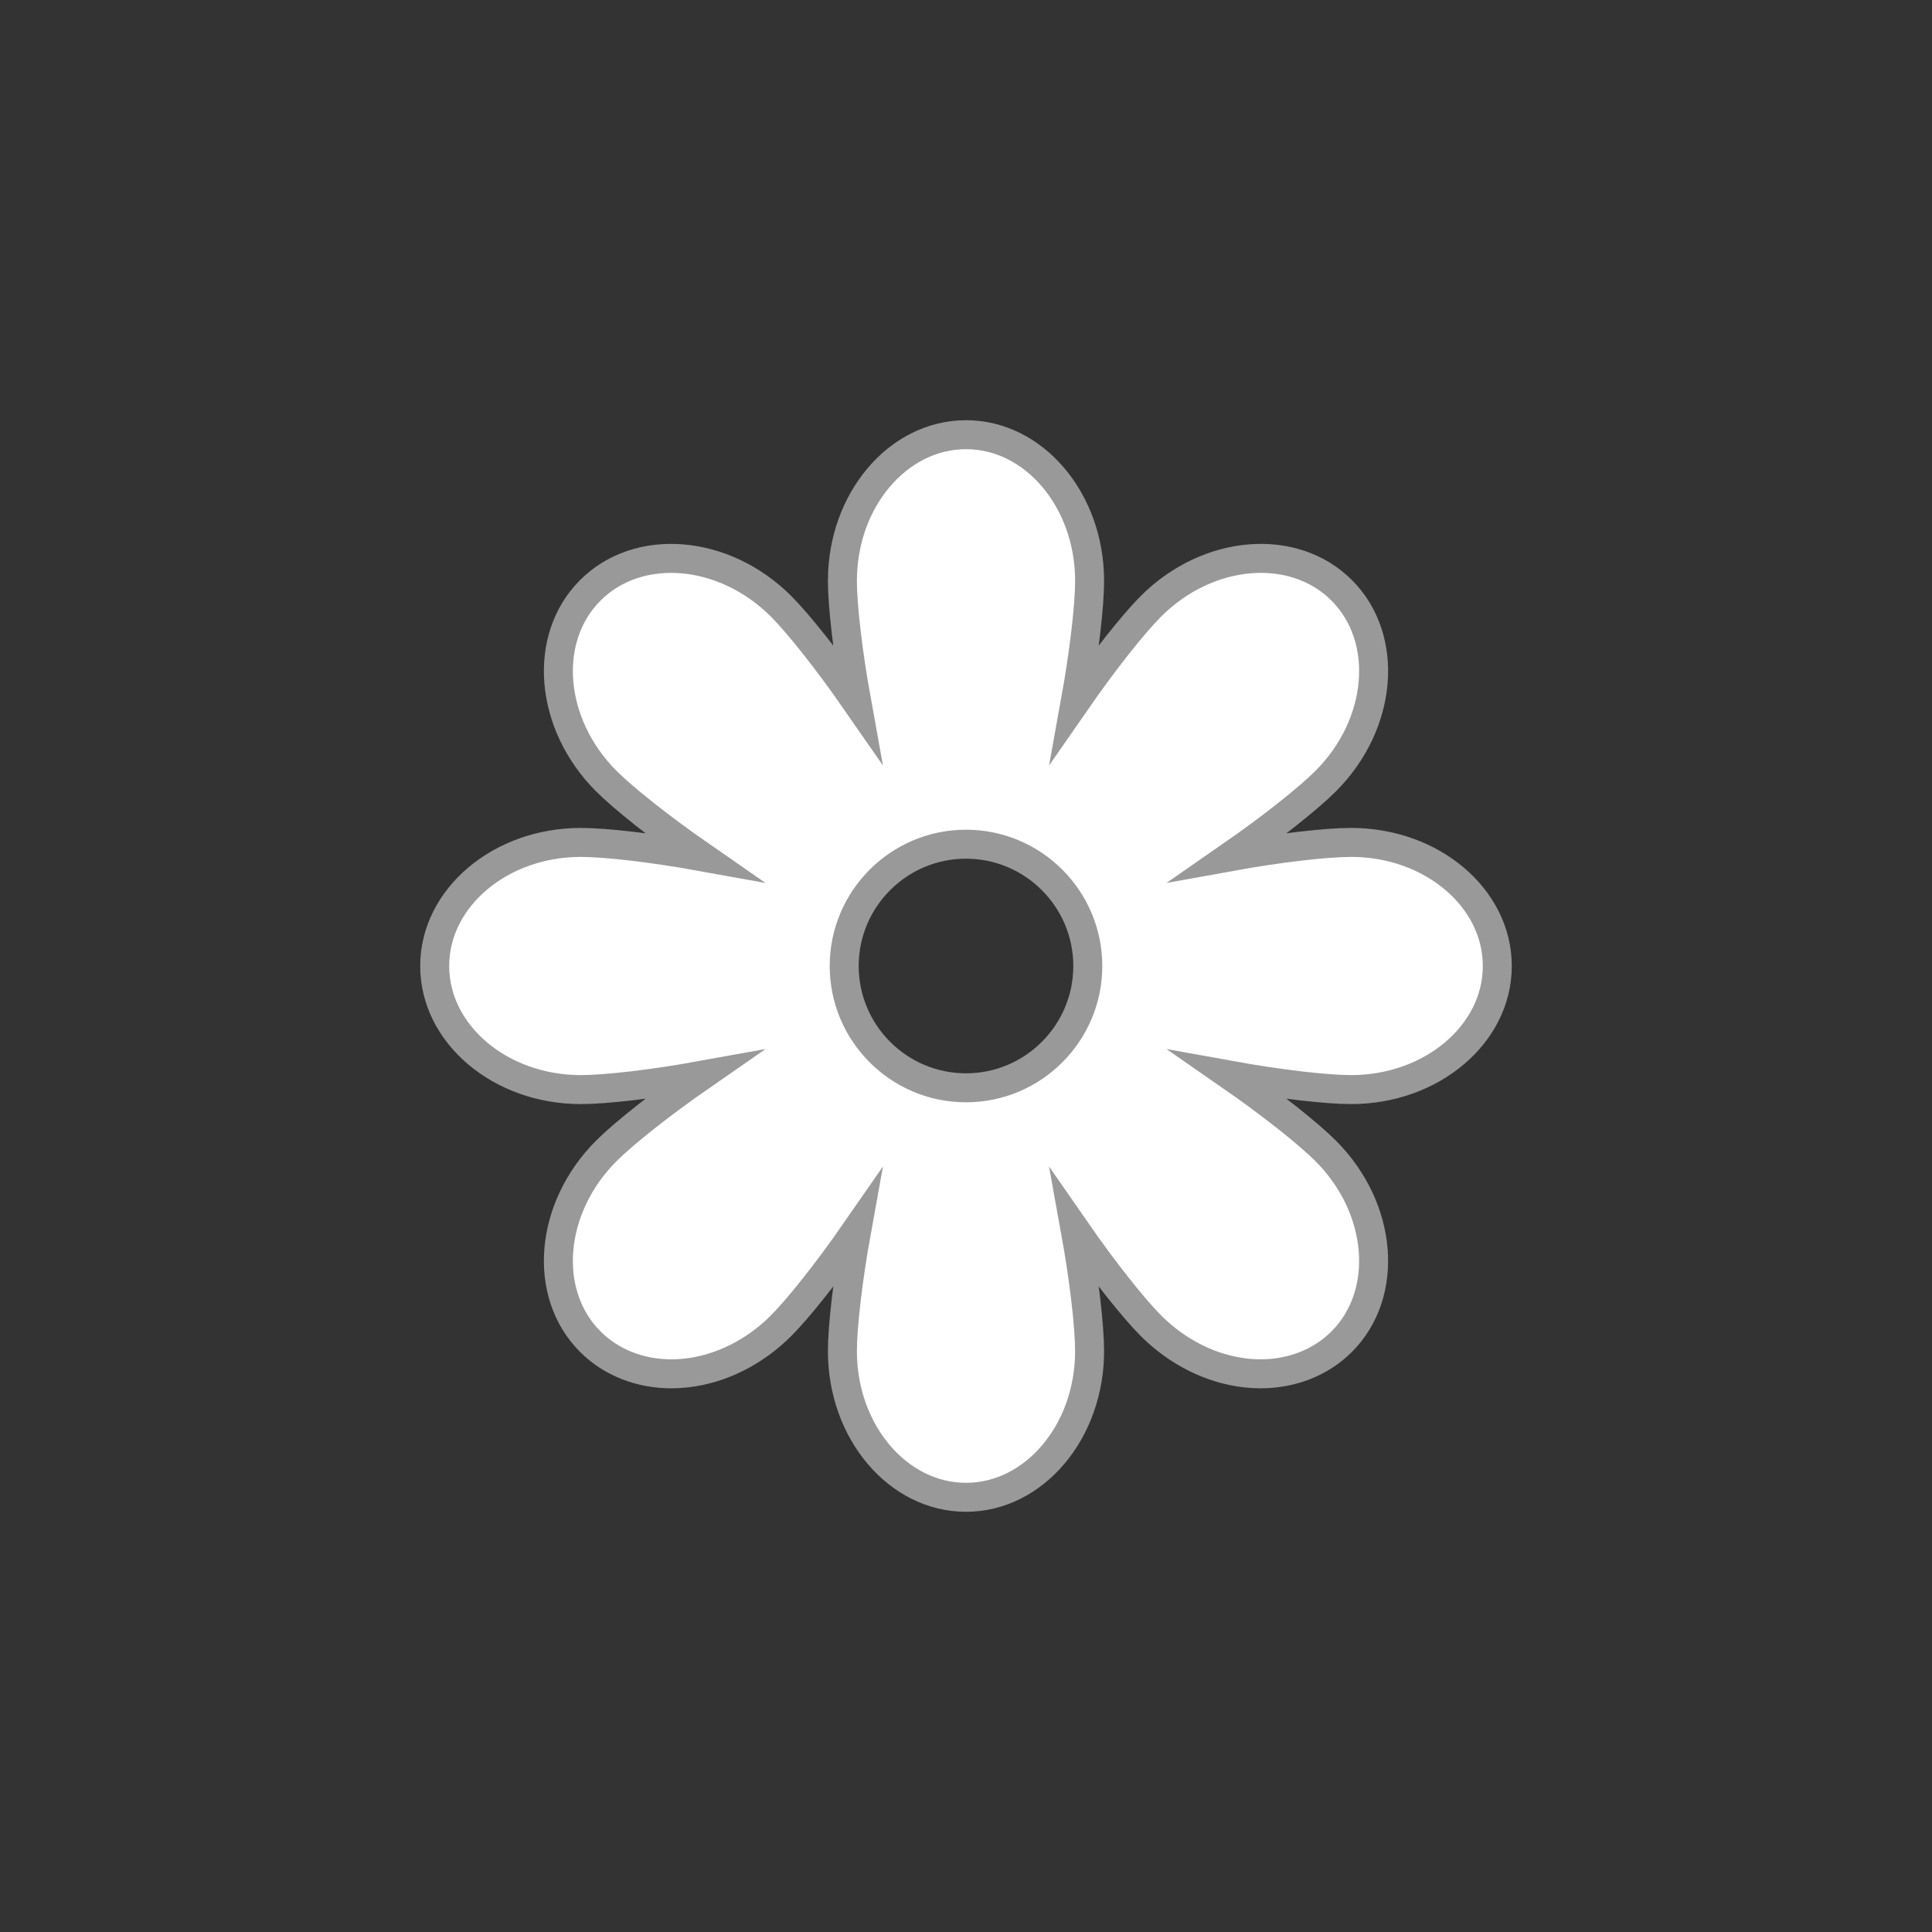 <?xml version="1.0" encoding="utf-8"?>
<!-- Generator: Adobe Illustrator 21.1.0, SVG Export Plug-In . SVG Version: 6.00 Build 0)  -->
<svg version="1.1" id="Layer_1" xmlns="http://www.w3.org/2000/svg" xmlns:xlink="http://www.w3.org/1999/xlink" x="0px" y="0px"
	 viewBox="0 0 200 200" enable-background="new 0 0 200 200" xml:space="preserve">
<rect x="0" y="0" width="200" height="200" fill="#333333" stroke="none"/>
<circle id="outline" fill="none" cx="100" cy="100" r="100"/>
<path id="pattern" fill="#FFFFFF" d="M155,100c0-7.054-6.788-12.794-15.131-12.794c-2.498,0-7.327,0.538-12.576,1.489
	c4.384-3.04,8.179-6.074,9.946-7.84c5.899-5.899,6.64-14.757,1.652-19.746s-13.846-4.247-19.745,1.652
	c-1.767,1.767-4.8,5.562-7.84,9.946c0.95-5.25,1.489-10.078,1.489-12.576C112.794,51.788,107.055,45,100,45
	s-12.794,6.788-12.794,15.131c0,2.498,0.538,7.327,1.489,12.577c-3.04-4.384-6.074-8.179-7.84-9.946l0,0
	c-5.899-5.9-14.757-6.64-19.746-1.652c-4.988,4.988-4.247,13.846,1.652,19.746c1.767,1.767,5.562,4.8,9.946,7.84
	c-5.25-0.95-10.078-1.489-12.577-1.489C51.788,87.206,45,92.946,45,100s6.788,12.794,15.131,12.794
	c2.498,0,7.327-0.538,12.576-1.489c-4.384,3.04-8.179,6.074-9.946,7.84c-5.899,5.899-6.641,14.757-1.652,19.746
	c2.153,2.153,5.151,3.328,8.395,3.328c0.508,0,1.022-0.029,1.54-0.087c3.575-0.403,7.059-2.141,9.811-4.893
	c1.766-1.766,4.8-5.562,7.84-9.946c-0.951,5.25-1.489,10.079-1.489,12.577c0,8.342,5.739,15.13,12.794,15.13
	c7.054,0,12.794-6.788,12.794-15.131c0-2.498-0.538-7.327-1.489-12.577c3.04,4.384,6.074,8.179,7.84,9.946
	c2.752,2.752,6.236,4.49,9.811,4.893c0.518,0.058,1.032,0.087,1.54,0.087c3.243,0,6.241-1.174,8.394-3.328
	c4.988-4.988,4.247-13.846-1.652-19.746c-1.766-1.767-5.562-4.8-9.946-7.84c5.25,0.95,10.078,1.489,12.576,1.489
	C148.212,112.794,155,107.054,155,100z M100,112.609c-6.952,0-12.609-5.656-12.609-12.609S93.048,87.391,100,87.391
	s12.608,5.656,12.608,12.609S106.952,112.609,100,112.609z"/>
<path id="contour" fill="none" stroke="#999999" stroke-width="3" stroke-miterlimit="10" d="M155,100
	c0-7.054-6.788-12.794-15.131-12.794c-2.498,0-7.327,0.538-12.576,1.489c4.384-3.04,8.179-6.074,9.946-7.84
	c5.899-5.899,6.64-14.757,1.652-19.746s-13.846-4.247-19.745,1.652c-1.767,1.767-4.8,5.562-7.84,9.946
	c0.95-5.25,1.489-10.078,1.489-12.576C112.794,51.788,107.055,45,100,45s-12.794,6.788-12.794,15.131
	c0,2.498,0.538,7.327,1.489,12.577c-3.04-4.384-6.074-8.179-7.84-9.946l0,0c-5.899-5.9-14.757-6.64-19.746-1.652
	c-4.988,4.988-4.247,13.846,1.652,19.746c1.767,1.767,5.562,4.8,9.946,7.84c-5.25-0.95-10.078-1.489-12.577-1.489
	C51.788,87.206,45,92.946,45,100s6.788,12.794,15.131,12.794c2.498,0,7.327-0.538,12.576-1.489c-4.384,3.04-8.179,6.074-9.946,7.84
	c-5.899,5.899-6.641,14.757-1.652,19.746c2.153,2.153,5.151,3.328,8.395,3.328c0.508,0,1.022-0.029,1.54-0.087
	c3.575-0.403,7.059-2.141,9.811-4.893c1.766-1.766,4.8-5.562,7.84-9.946c-0.951,5.25-1.489,10.079-1.489,12.577
	c0,8.342,5.739,15.13,12.794,15.13c7.054,0,12.794-6.788,12.794-15.131c0-2.498-0.538-7.327-1.489-12.577
	c3.04,4.384,6.074,8.179,7.84,9.946c2.752,2.752,6.236,4.49,9.811,4.893c0.518,0.058,1.032,0.087,1.54,0.087
	c3.243,0,6.241-1.174,8.394-3.328c4.988-4.988,4.247-13.846-1.652-19.746c-1.766-1.767-5.562-4.8-9.946-7.84
	c5.25,0.95,10.078,1.489,12.576,1.489C148.212,112.794,155,107.054,155,100z M100,112.609c-6.952,0-12.609-5.656-12.609-12.609
	S93.048,87.391,100,87.391s12.608,5.656,12.608,12.609S106.952,112.609,100,112.609z"/>
</svg>
